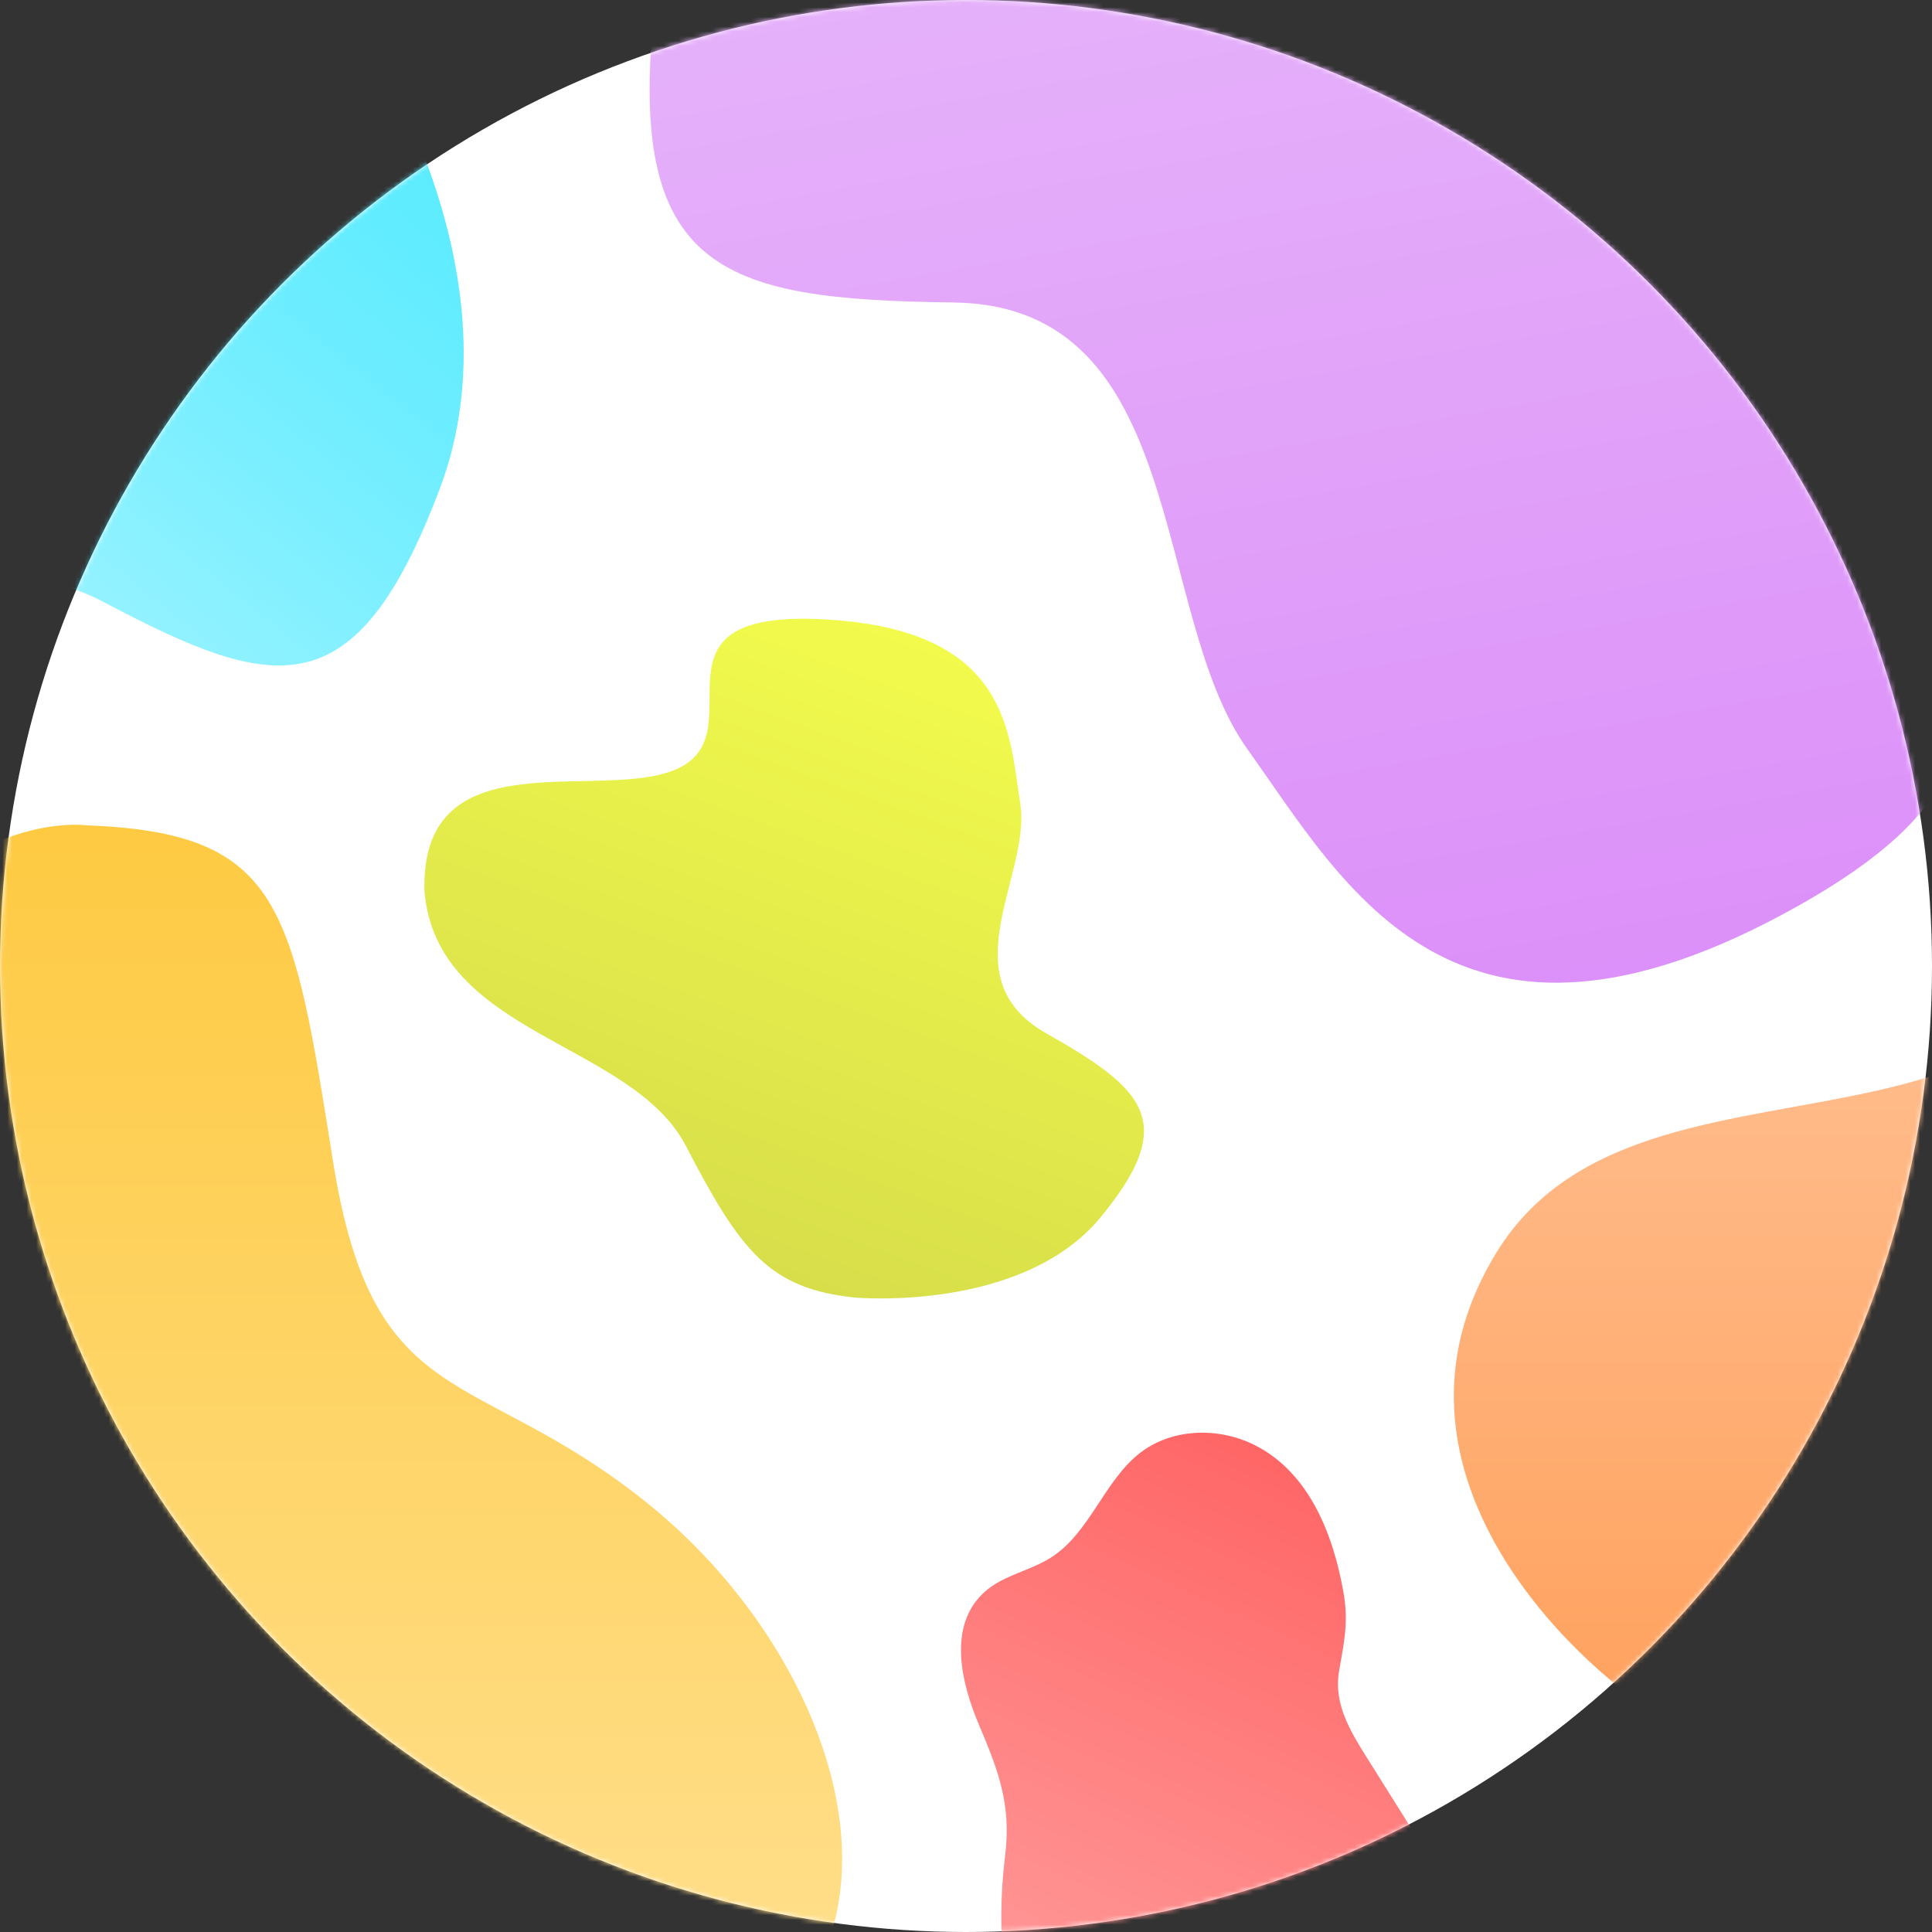 <svg width="400" height="400" viewBox="0 0 400 400" fill="none" xmlns="http://www.w3.org/2000/svg">
<rect x="0" y="0" width="400" height="400" fill="#333333" stroke="none"/>
<circle cx="200" cy="200" r="200" fill="white"/>
<mask id="mask0" mask-type="alpha" maskUnits="userSpaceOnUse" x="0" y="0" width="400" height="400">
<circle cx="200" cy="200" r="200" fill="#F5F5F5"/>
</mask>
<g mask="url(#mask0)">
<path d="M17.951 170.88C58.451 172.392 60.551 187.619 68.951 240.46C77.351 293.3 98.551 282.409 134.451 311.552C170.351 340.695 188.951 391.72 160.451 418.947C131.951 446.174 149.951 449.401 88.451 463.922C26.951 478.443 50.951 458.275 1.451 421.972C-48.049 385.67 -78.449 378.308 -57.049 270.712C-35.649 163.115 17.951 170.88 17.951 170.88Z" fill="url(#paint0_linear)"/>
<path d="M251.241 465.752C248.713 461.672 246.426 457.423 243.791 453.46C238.713 445.843 232.257 439.096 224.849 433.746C220.566 430.642 215.803 427.875 212.726 423.545C209.649 419.216 208.567 413.741 207.964 408.428C207.044 400.368 207.108 392.2 208.098 384.175C209.387 373.627 206.742 366.724 202.756 357.275C199.148 348.828 195.92 336.565 203.977 329.471C207.854 326.078 213.297 325.221 217.605 322.465C225.742 317.29 228.632 306.36 236.318 300.593C243.048 295.612 252.563 295.492 259.951 299.282C271.102 304.999 276.034 317.757 278.118 329.501C279.313 336.079 278.204 340.174 277.2 346.254C276.164 352.652 279.476 358.307 282.794 363.576C287.1 370.456 291.452 377.357 295.758 384.237C300.256 391.426 304.936 399.196 304.392 407.7C303.987 414.661 300.094 420.928 297.922 427.531C294.262 438.833 297.861 449.768 297.364 461.007C296.965 470.297 297.573 478.935 287.203 481.714C278.077 484.17 268.404 484.273 260.903 477.773C256.992 474.451 254.032 470.229 251.241 465.752Z" fill="url(#paint1_linear)"/>
<path d="M209.249 -96.245C257.619 -92.557 261.988 -103.574 305.592 -71.392C349.196 -39.211 422.771 -83.011 459.489 -24.006C496.612 43.119 410.586 56.366 392.16 90.361C373.733 124.356 443.035 147.873 372.2 187.602C301.365 227.331 278.432 183.283 258.277 155.123C238.122 126.964 246.277 63.258 197.426 62.625C148.575 61.993 128.301 56.382 136.13 -3.376C143.959 -63.133 209.249 -96.245 209.249 -96.245Z" fill="url(#paint2_linear)"/>
<path d="M177.02 268.647C159.294 266.818 153.32 259.08 142.056 237.338C130.792 215.597 90.414 214.395 87.88 184.547C86.945 151.667 125.885 166.804 141.014 158.776C156.142 150.748 132.221 126.188 170.563 128.226C208.906 130.265 208.921 151.511 211.234 166.366C213.546 181.22 196.25 202.375 216.586 213.92C236.922 225.466 244.196 232.192 227.897 251.993C211.597 271.795 177.02 268.647 177.02 268.647Z" fill="url(#paint3_linear)"/>
<path d="M309.943 259.132C283.943 301.132 320.776 340.299 342.443 354.632C337.942 355.799 342.841 360.032 398.441 367.632C454.041 375.232 489.275 268.465 499.941 214.132C480.275 161.132 441.141 75.332 441.941 156.132C442.941 257.132 342.443 206.632 309.943 259.132Z" fill="url(#paint4_linear)"/>
<path d="M74.249 5.598C37.996 -10.73 39.101 -20.378 -4.717 -14.318C-48.536 -8.258 -84.611 -68.674 -133.824 -40.597C-186.462 -6.831 -129.63 36.47 -129.482 68.181C-129.335 99.892 -188.314 89.626 -152.641 146.035C-116.969 202.444 -83.454 179.726 -58.073 167.36C-32.691 154.993 -13.975 105.92 21.445 124.637C56.866 143.354 73.63 147.271 91.057 101.168C108.483 55.066 74.249 5.598 74.249 5.598Z" fill="url(#paint5_linear)"/>
</g>
<defs>
<linearGradient id="paint0_linear" x1="55.179" y1="170.756" x2="55.179" y2="468.667" gradientUnits="userSpaceOnUse">
<stop stop-color="#FECA42"/>
<stop offset="1" stop-color="#FFE49E"/>
</linearGradient>
<linearGradient id="paint1_linear" x1="289.07" y1="312.445" x2="221.746" y2="461.035" gradientUnits="userSpaceOnUse">
<stop stop-color="#FF6666"/>
<stop offset="1" stop-color="#FFA8A8"/>
</linearGradient>
<linearGradient id="paint2_linear" x1="280.047" y1="-108.833" x2="335.338" y2="202.145" gradientUnits="userSpaceOnUse">
<stop stop-color="#E9BEFA"/>
<stop offset="1" stop-color="#DC90F9"/>
</linearGradient>
<linearGradient id="paint3_linear" x1="144.107" y1="258.185" x2="190.265" y2="131.902" gradientUnits="userSpaceOnUse">
<stop stop-color="#D7DE4A"/>
<stop offset="1" stop-color="#F2FB4C"/>
</linearGradient>
<linearGradient id="paint4_linear" x1="400.471" y1="123" x2="400.471" y2="368.017" gradientUnits="userSpaceOnUse">
<stop stop-color="#FFCEAA"/>
<stop offset="1" stop-color="#FF9F5A"/>
</linearGradient>
<linearGradient id="paint5_linear" x1="28.127" y1="-31.252" x2="-132.772" y2="170.127" gradientUnits="userSpaceOnUse">
<stop stop-color="#58EBFF"/>
<stop offset="1" stop-color="#00E0FF" stop-opacity="0"/>
</linearGradient>
</defs>
</svg>
